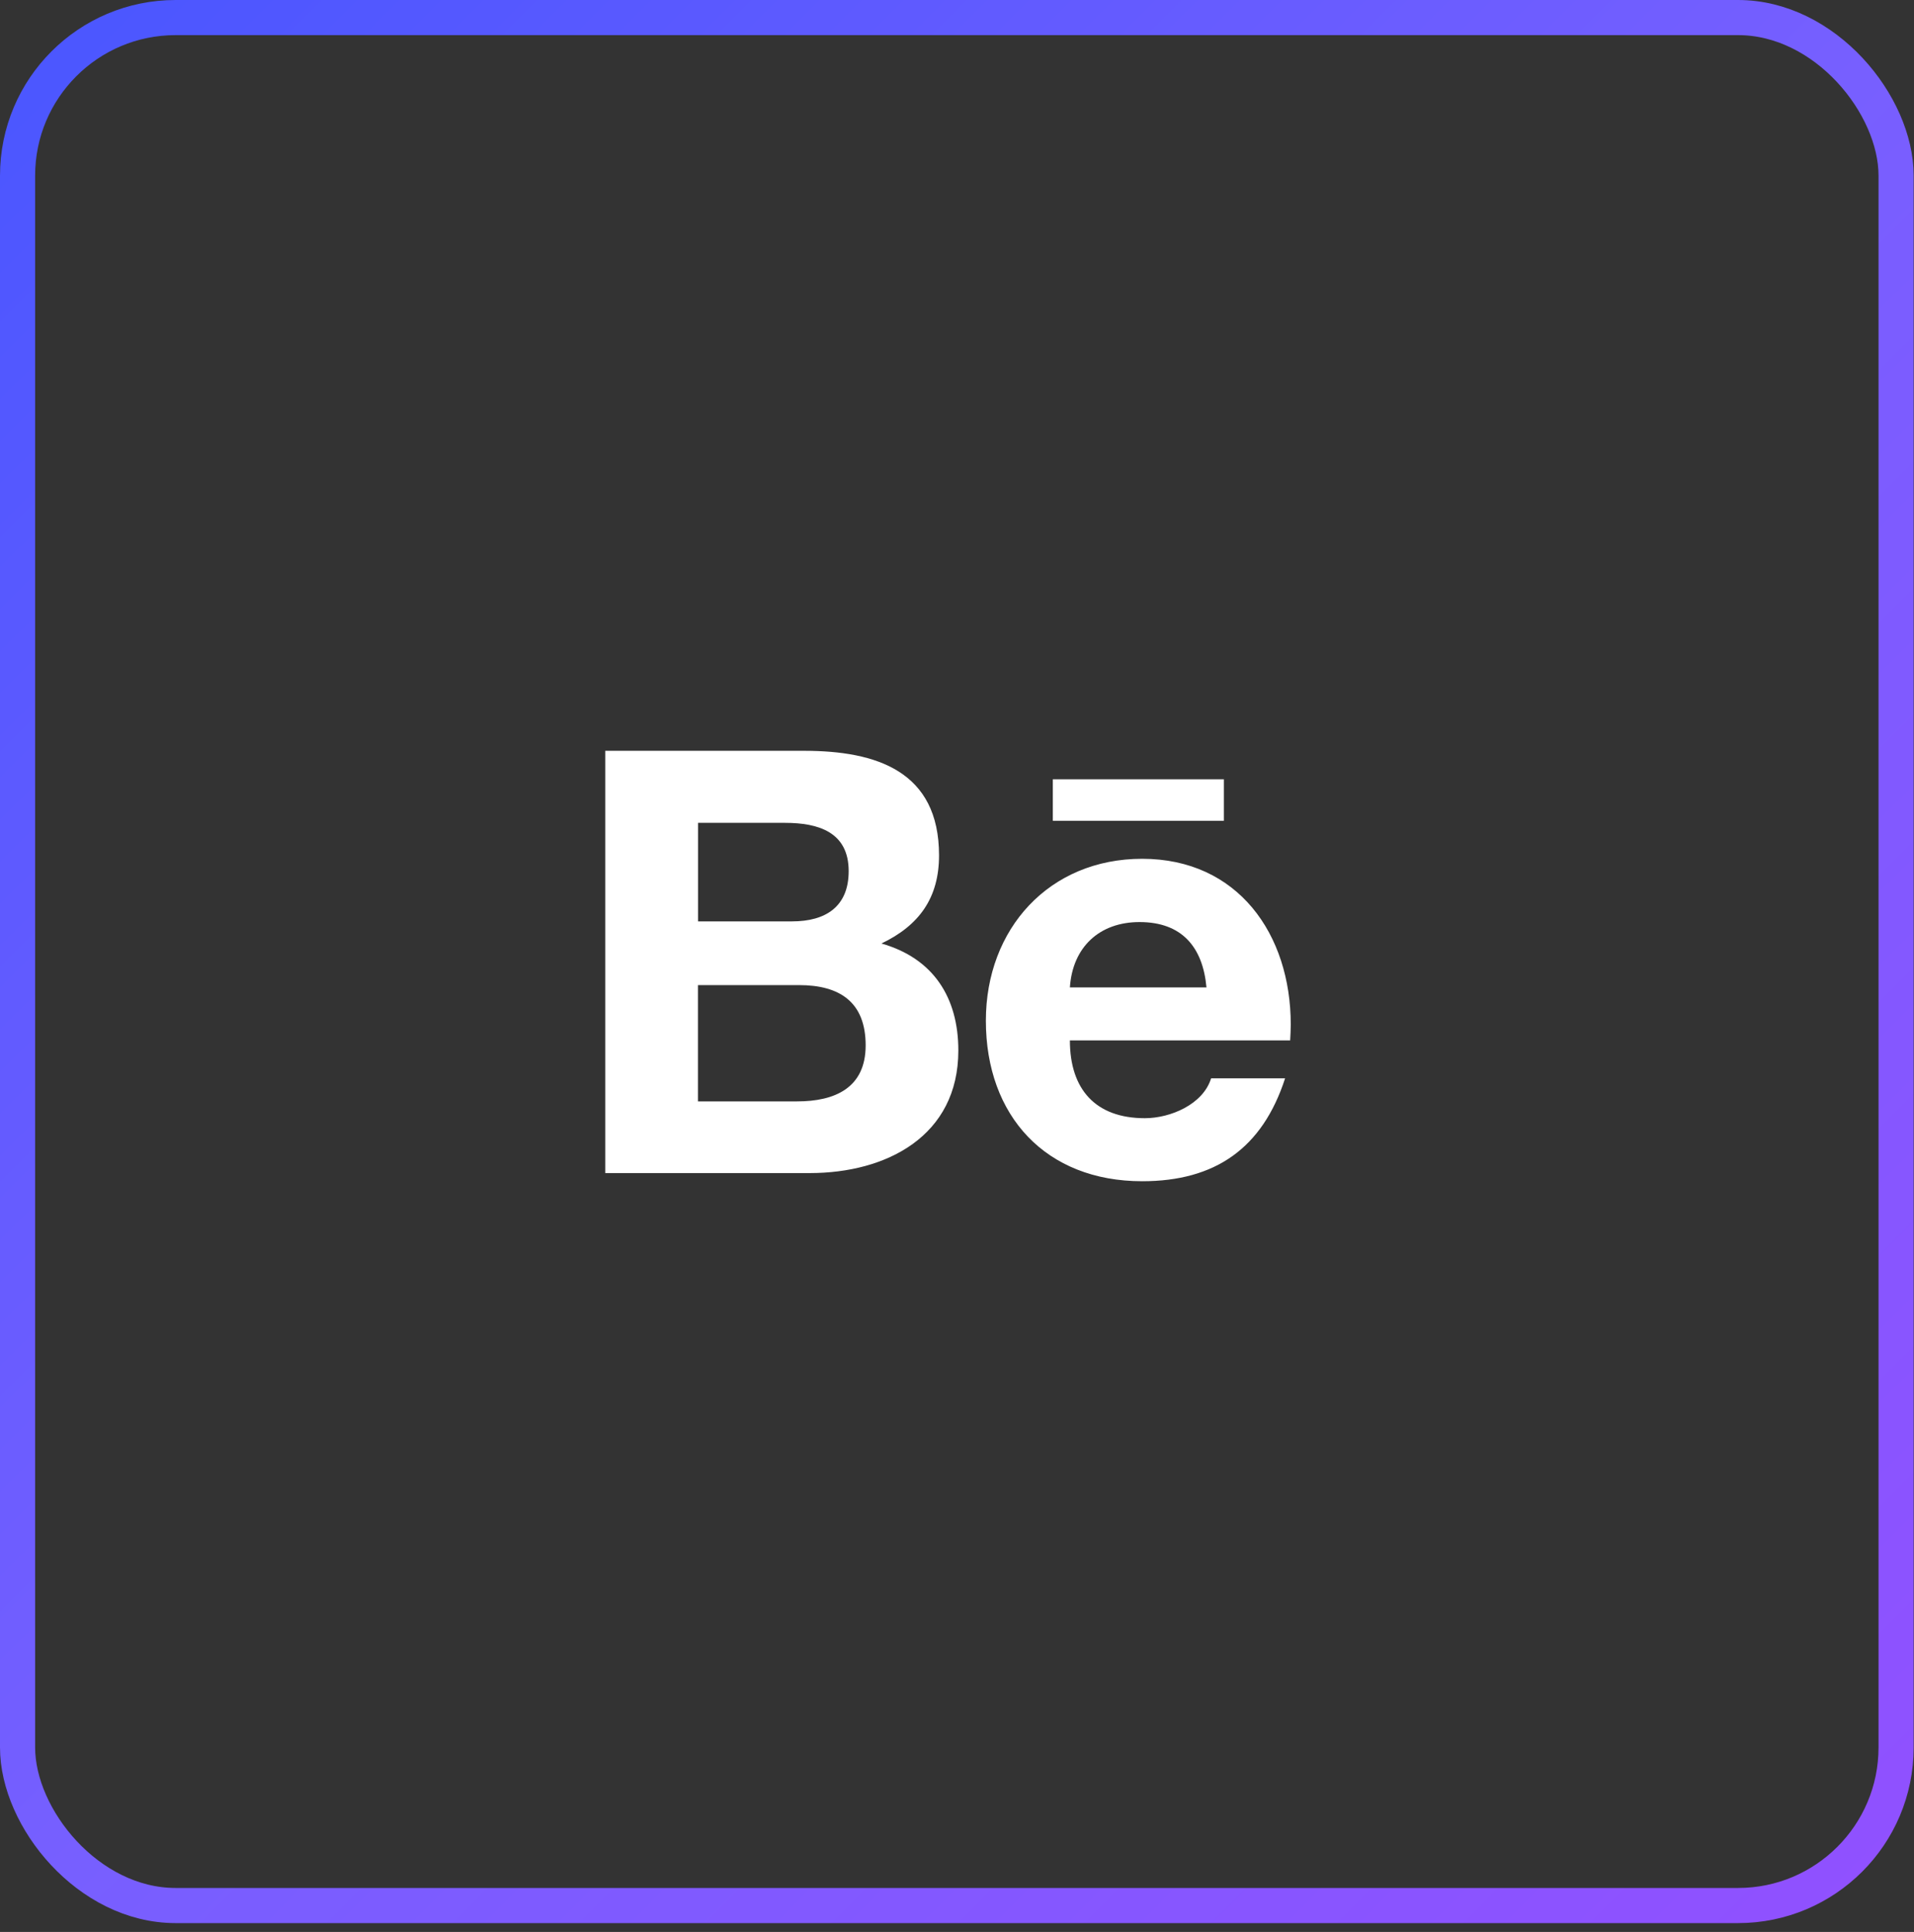 <svg width="109" height="110" viewBox="0 0 109 110" fill="none" xmlns="http://www.w3.org/2000/svg">
<rect x="0" y="0" width="109" height="110" fill="#333333" stroke="none"/>
<rect x="1" y="1" width="106.98" height="107.496" rx="9" stroke="url(#paint0_linear_618_27)" stroke-width="2"/>
<path d="M59.957 44.37H69.698V46.733H59.957V44.37ZM50.196 53.721C52.35 52.69 53.477 51.123 53.477 48.701C53.477 43.911 49.913 42.749 45.797 42.749H34.469V66.792H46.114C50.48 66.792 54.576 64.692 54.576 59.81C54.576 56.792 53.15 54.56 50.196 53.721ZM39.752 46.851H44.708C46.617 46.851 48.331 47.383 48.331 49.6C48.331 51.641 46.998 52.461 45.108 52.461H39.752V46.851ZM45.392 62.71H39.747V56.089H45.504C47.828 56.089 49.298 57.06 49.298 59.522C49.298 61.943 47.545 62.71 45.392 62.71ZM73.507 58.34C73.507 53.188 70.494 48.897 65.045 48.897C59.747 48.897 56.144 52.886 56.144 58.115C56.144 63.535 59.557 67.256 65.045 67.256C69.2 67.256 71.891 65.386 73.185 61.397H68.971C68.512 62.886 66.647 63.667 65.196 63.667C62.394 63.667 60.929 62.026 60.929 59.238H73.473C73.487 58.95 73.507 58.648 73.507 58.34ZM60.929 56.221C61.08 53.931 62.608 52.5 64.894 52.5C67.296 52.5 68.497 53.911 68.707 56.221H60.929Z" fill="white"/>
<defs>
<linearGradient id="paint0_linear_618_27" x1="0" y1="0" x2="109" y2="109" gradientUnits="userSpaceOnUse">
<stop stop-color="#4956FF"/>
<stop offset="0.505" stop-color="#775FFF"/>
<stop offset="1" stop-color="#9150FF"/>
</linearGradient>
</defs>
</svg>
